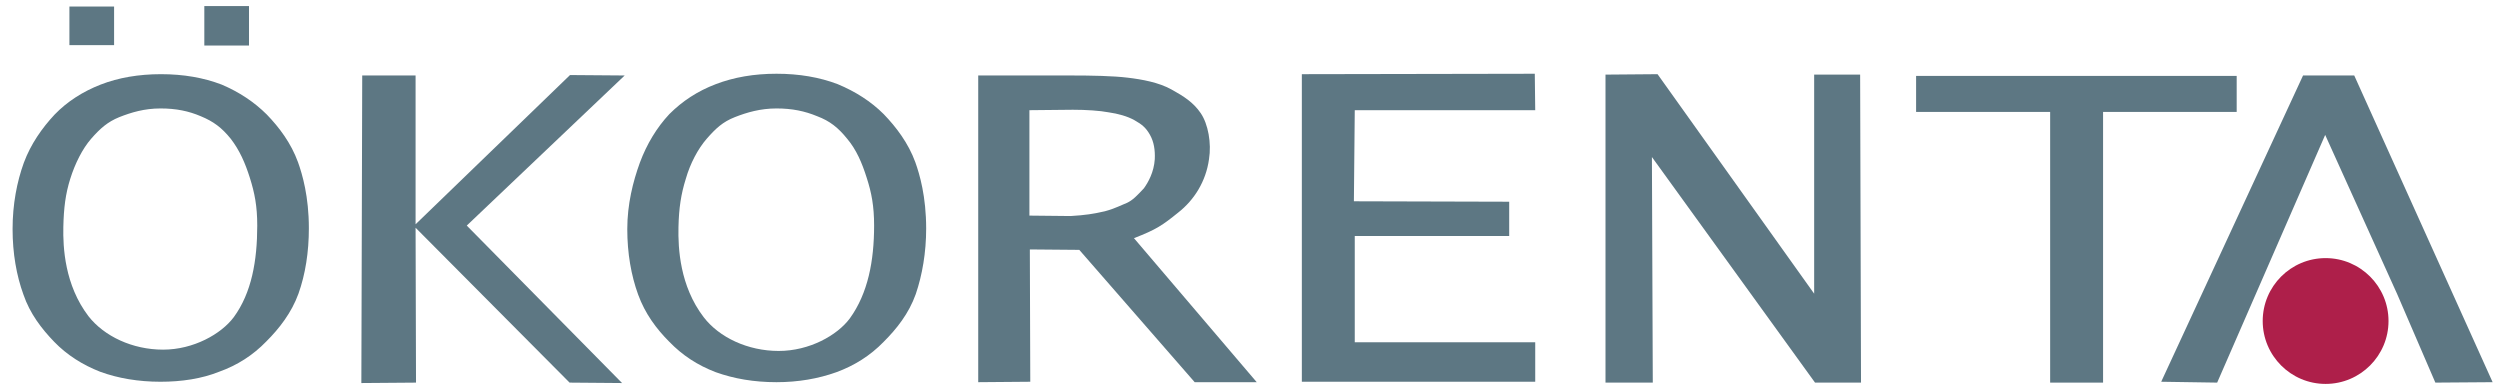 <?xml version="1.0" encoding="utf-8"?>
<!-- Generator: $$$/GeneralStr/196=Adobe Illustrator 27.6.0, SVG Export Plug-In . SVG Version: 6.00 Build 0)  -->
<svg version="1.1" id="Ebene_1" xmlns="http://www.w3.org/2000/svg" xmlns:xlink="http://www.w3.org/1999/xlink" x="0px" y="0px"
	 viewBox="0 0 576.3 89.5" style="enable-background:new 0 0 576.3 89.5;" xml:space="preserve">
<style type="text/css">
	.st0{fill:#5D7783;}
	.st1{fill:#AE1F4A;}
</style>
<path class="st0" d="M61.5,26.4c2.9,3,5.6,6.6,7.2,11c1,2.8,2.5,7.9,2.5,15.2c0,5.5-0.8,10.6-2.4,15.1c-1.6,4.4-4.4,8-7.4,11
	c-3.1,3.2-6.7,5.5-10.9,7C46.5,87.3,41.9,88,37,88c-5.1,0-9.8-0.8-13.9-2.3c-4.1-1.6-7.7-3.9-10.6-6.9c-2.9-3-5.6-6.5-7.1-10.9
	c-1.6-4.4-2.5-9.5-2.5-15.1c0-5.7,1-10.9,2.6-15.3c1.6-4.3,4.2-8,7.1-11.1c2.9-3,6.5-5.3,10.6-6.9c4.1-1.6,8.8-2.4,13.9-2.4
	c5.2,0,9.8,0.8,14,2.4C55.1,21.2,58.6,23.5,61.5,26.4 M59.3,52c0-4.5-0.6-7.5-1.7-11c-1.1-3.5-2.4-6.4-4.4-9c-2.1-2.6-4-4-6.9-5.2
	C43.5,25.6,40.6,25,37,25c-3.7,0-6.7,0.9-9.5,2c-2.7,1.1-4.4,2.6-6.5,5c-2,2.3-3.7,5.7-4.8,9.2c-1.1,3.5-1.5,6.7-1.6,11.1
	c-0.1,4.7,0.3,13.4,5.8,20.6c3.6,4.6,10.1,7.7,17.2,7.7c7,0,13.4-3.6,16.3-7.5C58,67.5,59.3,60.1,59.3,52 M26.3,10.4H16l0-8.9h10.3
	V10.4z M57.3,10.5H47.1V1.4h10.3V10.5z"/>
<polygon class="st0" points="143.4,88.3 131.3,88.2 95.8,52.5 95.9,88.2 83.3,88.3 83.5,17.4 95.8,17.4 95.8,51.7 131.4,17.3 
	144,17.4 107.6,52 "/>
<path class="st0" d="M289.7,88.1h-14.3l-26.6-30.5l-11.4-0.1l0.1,30.5l-12,0.1V17.4h21.4c4.8,0,9.7,0.1,13,0.5
	c3.4,0.4,7.2,1.1,10.1,2.7c2.9,1.6,5.1,3,6.8,5.5c1.7,2.5,2.5,6.9,1.9,10.6c-0.7,5.1-3.4,9.4-7.1,12.3c-3.6,2.9-5,3.9-10.2,5.9
	L289.7,88.1z M266.2,36.7c0.1-2.1-0.2-4-1.1-5.6c-0.9-1.6-1.8-2.4-3.6-3.4c-1.6-0.9-3.8-1.5-5.9-1.8c-2.1-0.4-5.2-0.6-8.3-0.6
	l-10,0.1v24.3l9.5,0.1c3.4-0.2,5.3-0.5,7.9-1.1c1.4-0.4,1.8-0.5,5-1.9c1.4-0.6,2.5-1.8,4-3.4C264.7,42,266,39.7,266.2,36.7"/>
<polygon class="st0" points="300.1,88 300.1,17.1 353.8,17 353.9,25.4 312.3,25.4 312.1,46.4 347.9,46.5 347.9,54.4 312.3,54.4 
	312.3,78.9 353.9,78.9 353.9,88 "/>
<polygon class="st0" points="429,88.2 418.4,88.2 380.8,36.2 381,88.2 370.1,88.2 370.1,17.2 382.1,17.1 418.2,67.7 418.2,17.2 
	428.8,17.2 "/>
<polygon class="st0" points="472.6,88.2 472.6,25.8 441.7,25.8 441.7,17.5 515.6,17.5 515.6,25.8 484.8,25.8 484.8,88.2 "/>
<path class="st0" d="M498.2,88l32.7-70.6l11.8,0l31.9,70.7l-13.2,0.1l-8.8-20.4L536,31.1l-24.9,57.1L498.2,88z M536,31.1L536,31.1
	l-12.7,28.9"/>
<path class="st0" d="M203.7,26.3c2.9,3,5.7,6.7,7.3,11.1c1,2.8,2.5,7.9,2.5,15.3c0,5.5-0.9,10.7-2.4,15.1c-1.6,4.5-4.4,8-7.4,11
	c-3.1,3.2-6.8,5.5-10.9,7c-4.2,1.5-8.8,2.3-13.8,2.3c-5.2,0-9.8-0.8-14-2.3c-4.2-1.6-7.7-3.9-10.7-7c-3-3-5.6-6.5-7.2-10.9
	c-1.6-4.4-2.5-9.5-2.5-15.1c0-5.7,1.3-10.9,2.9-15.3c1.6-4.3,3.9-8.1,6.8-11.2c3-3,6.5-5.3,10.7-6.9c4.2-1.6,8.8-2.4,14-2.4
	c5.2,0,9.9,0.8,14.1,2.4C197.2,21.1,200.8,23.4,203.7,26.3 M201.5,52c0-4.5-0.6-7.6-1.7-11c-1.1-3.5-2.4-6.5-4.5-9
	c-2.1-2.6-4-4.1-6.9-5.2c-2.9-1.2-5.8-1.8-9.4-1.8c-3.7,0-6.8,0.9-9.6,2c-2.8,1.1-4.4,2.6-6.5,5c-2,2.3-3.8,5.7-4.8,9.2
	c-1.1,3.5-1.6,6.7-1.7,11.2c-0.1,4.8,0.3,13.5,5.8,20.7c3.6,4.7,10.2,7.8,17.3,7.8c7.1,0,13.5-3.6,16.4-7.5
	C200.1,67.6,201.5,60.1,201.5,52"/>
<path class="st1" d="M550.6,74c0,8-6.5,14.5-14.5,14.5c-8,0-14.5-6.5-14.5-14.5c0-8,6.5-14.5,14.5-14.5
	C544.1,59.5,550.6,66,550.6,74"/>
</svg>

